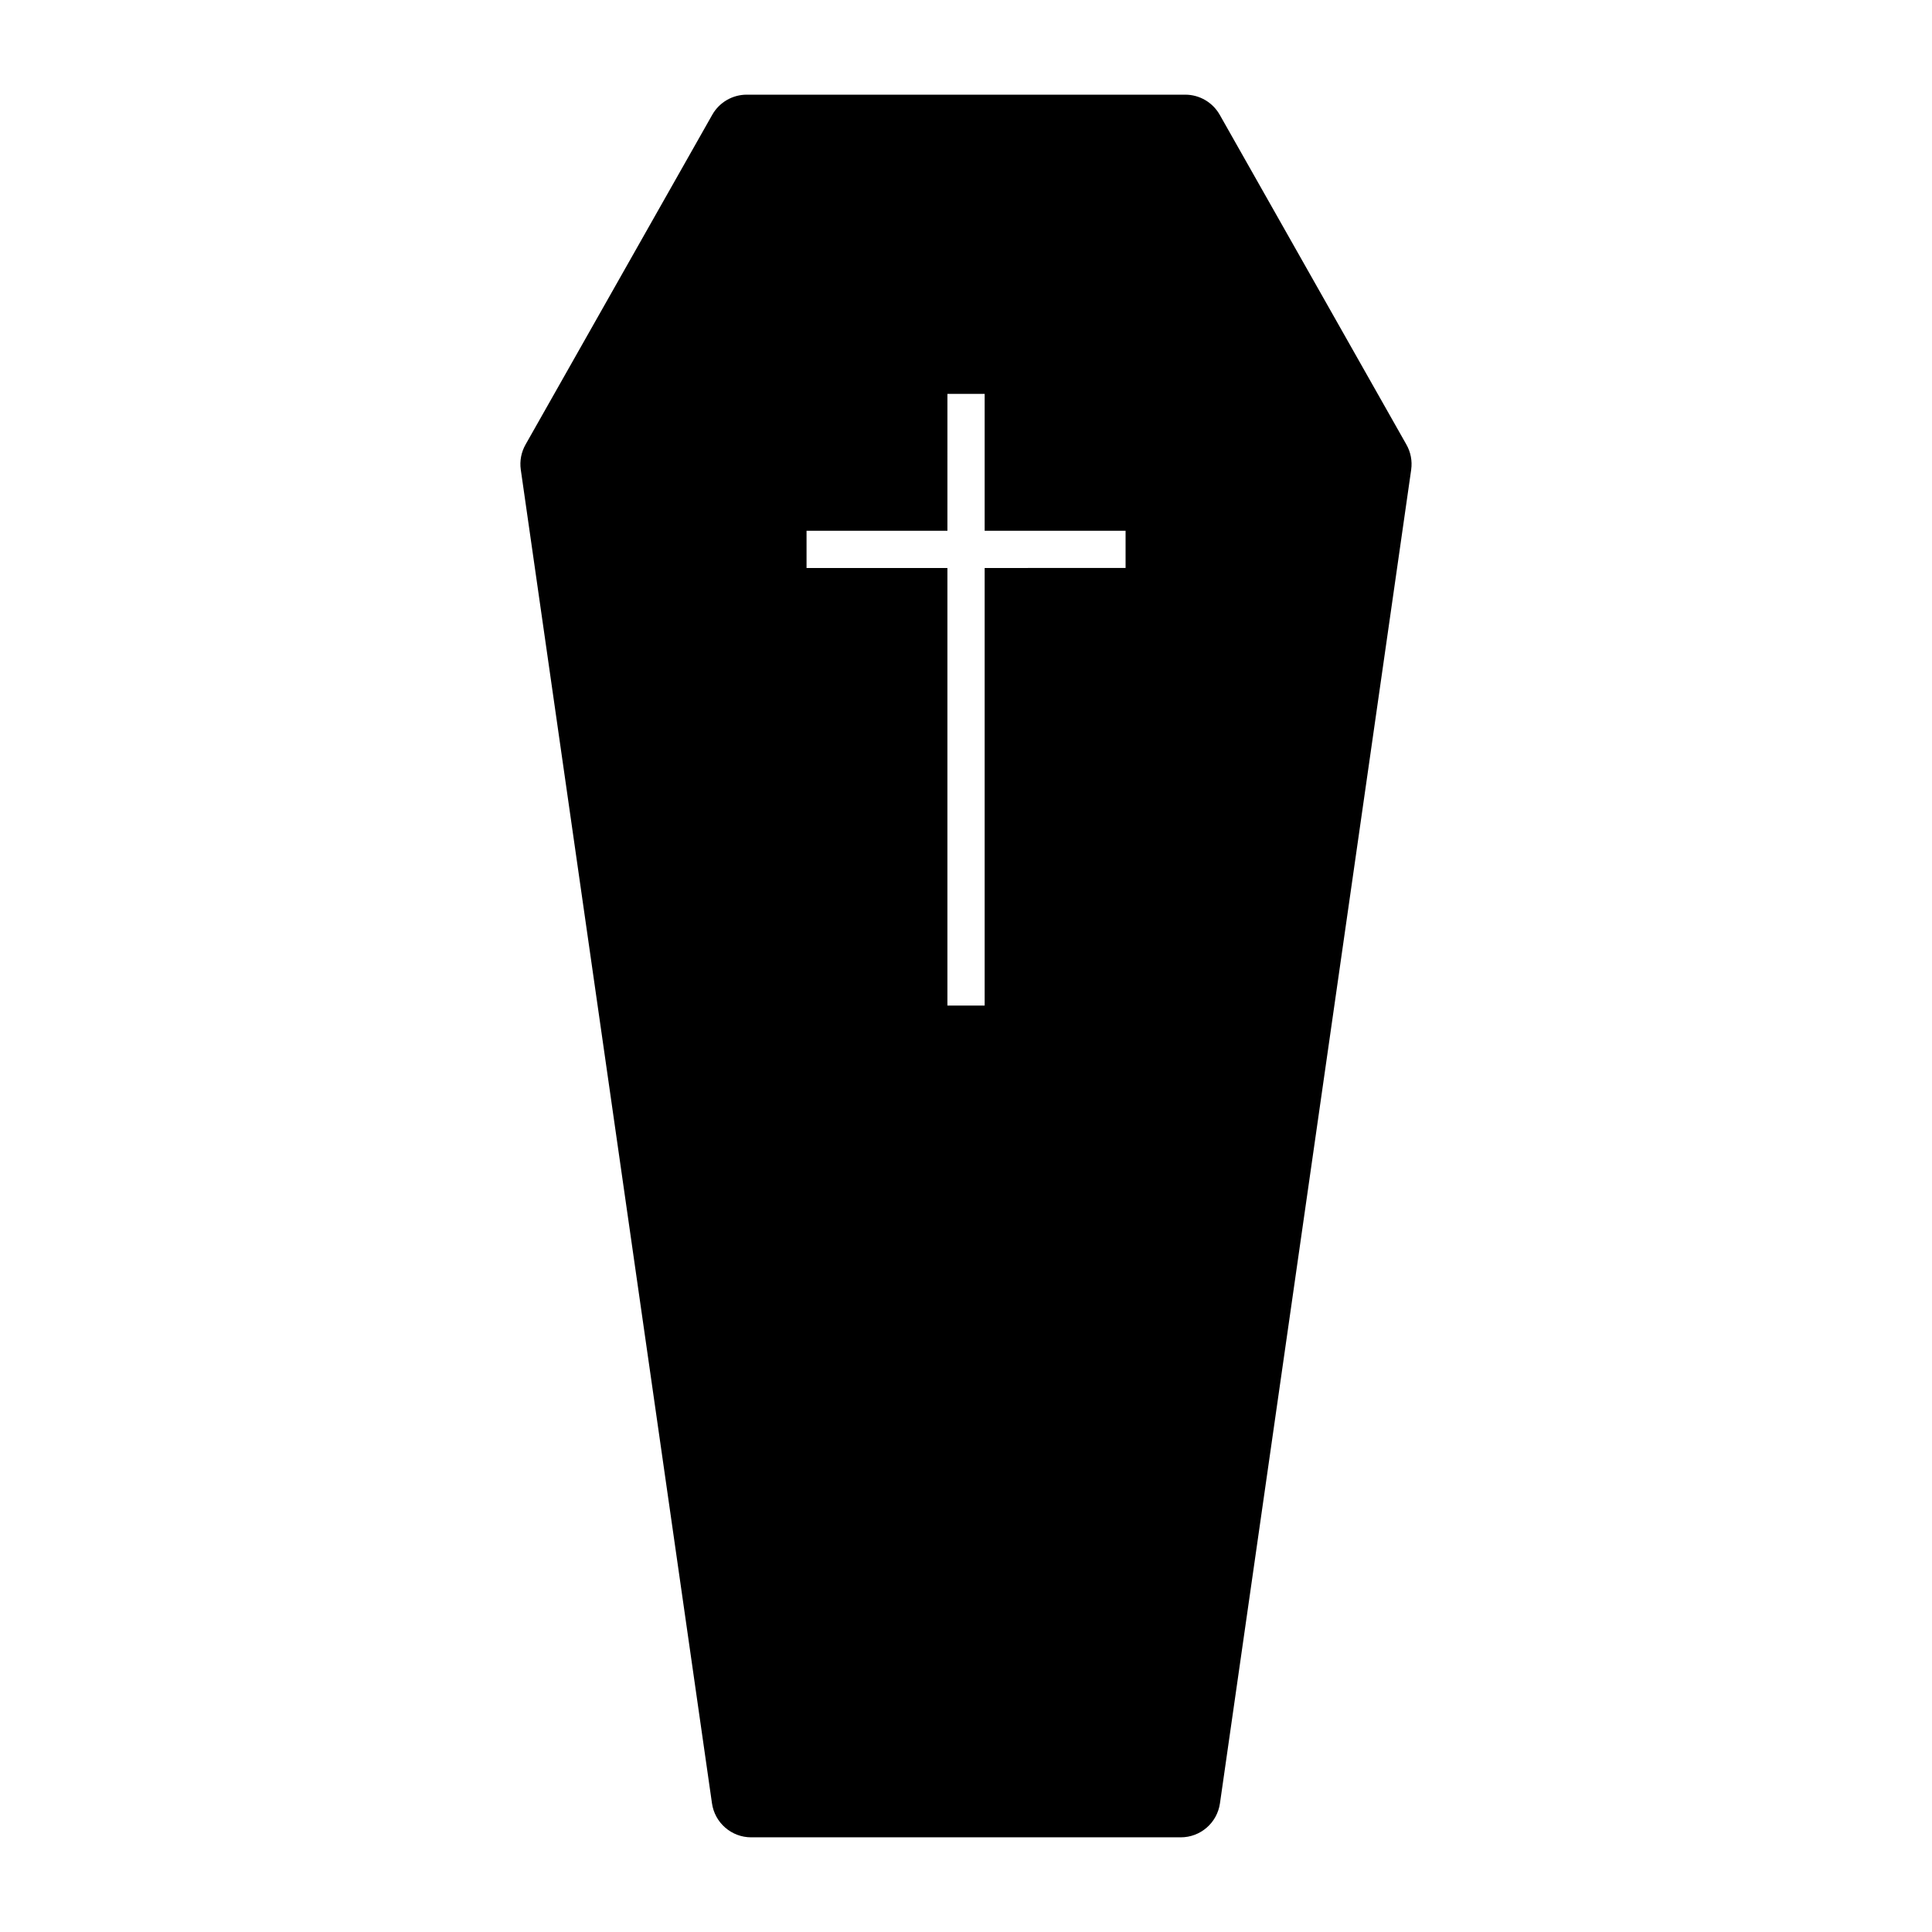 <?xml version="1.0" encoding="UTF-8"?>
<!-- Uploaded to: ICON Repo, www.svgrepo.com, Generator: ICON Repo Mixer Tools -->
<svg fill="#000000" width="800px" height="800px" version="1.1" viewBox="144 144 512 512" xmlns="http://www.w3.org/2000/svg">
 <path d="m341.91 169.09c-3.785-0.004-7.277 2.023-9.145 5.312l-49.48 87.395c-1.152 2.019-1.598 4.363-1.273 6.664l50.668 353.43c0.734 5.176 5.168 9.023 10.395 9.02h113.83c5.231 0.004 9.66-3.844 10.395-9.023l50.68-353.43h-0.004c0.324-2.301-0.125-4.644-1.277-6.66l-49.469-87.395h-0.004c-1.867-3.285-5.356-5.316-9.133-5.312zm53.168 79.293h9.867v36.273h37.344v9.863l-37.344 0.004v115.96h-9.871v-115.96h-37.332v-9.863h37.332z"/>
</svg>